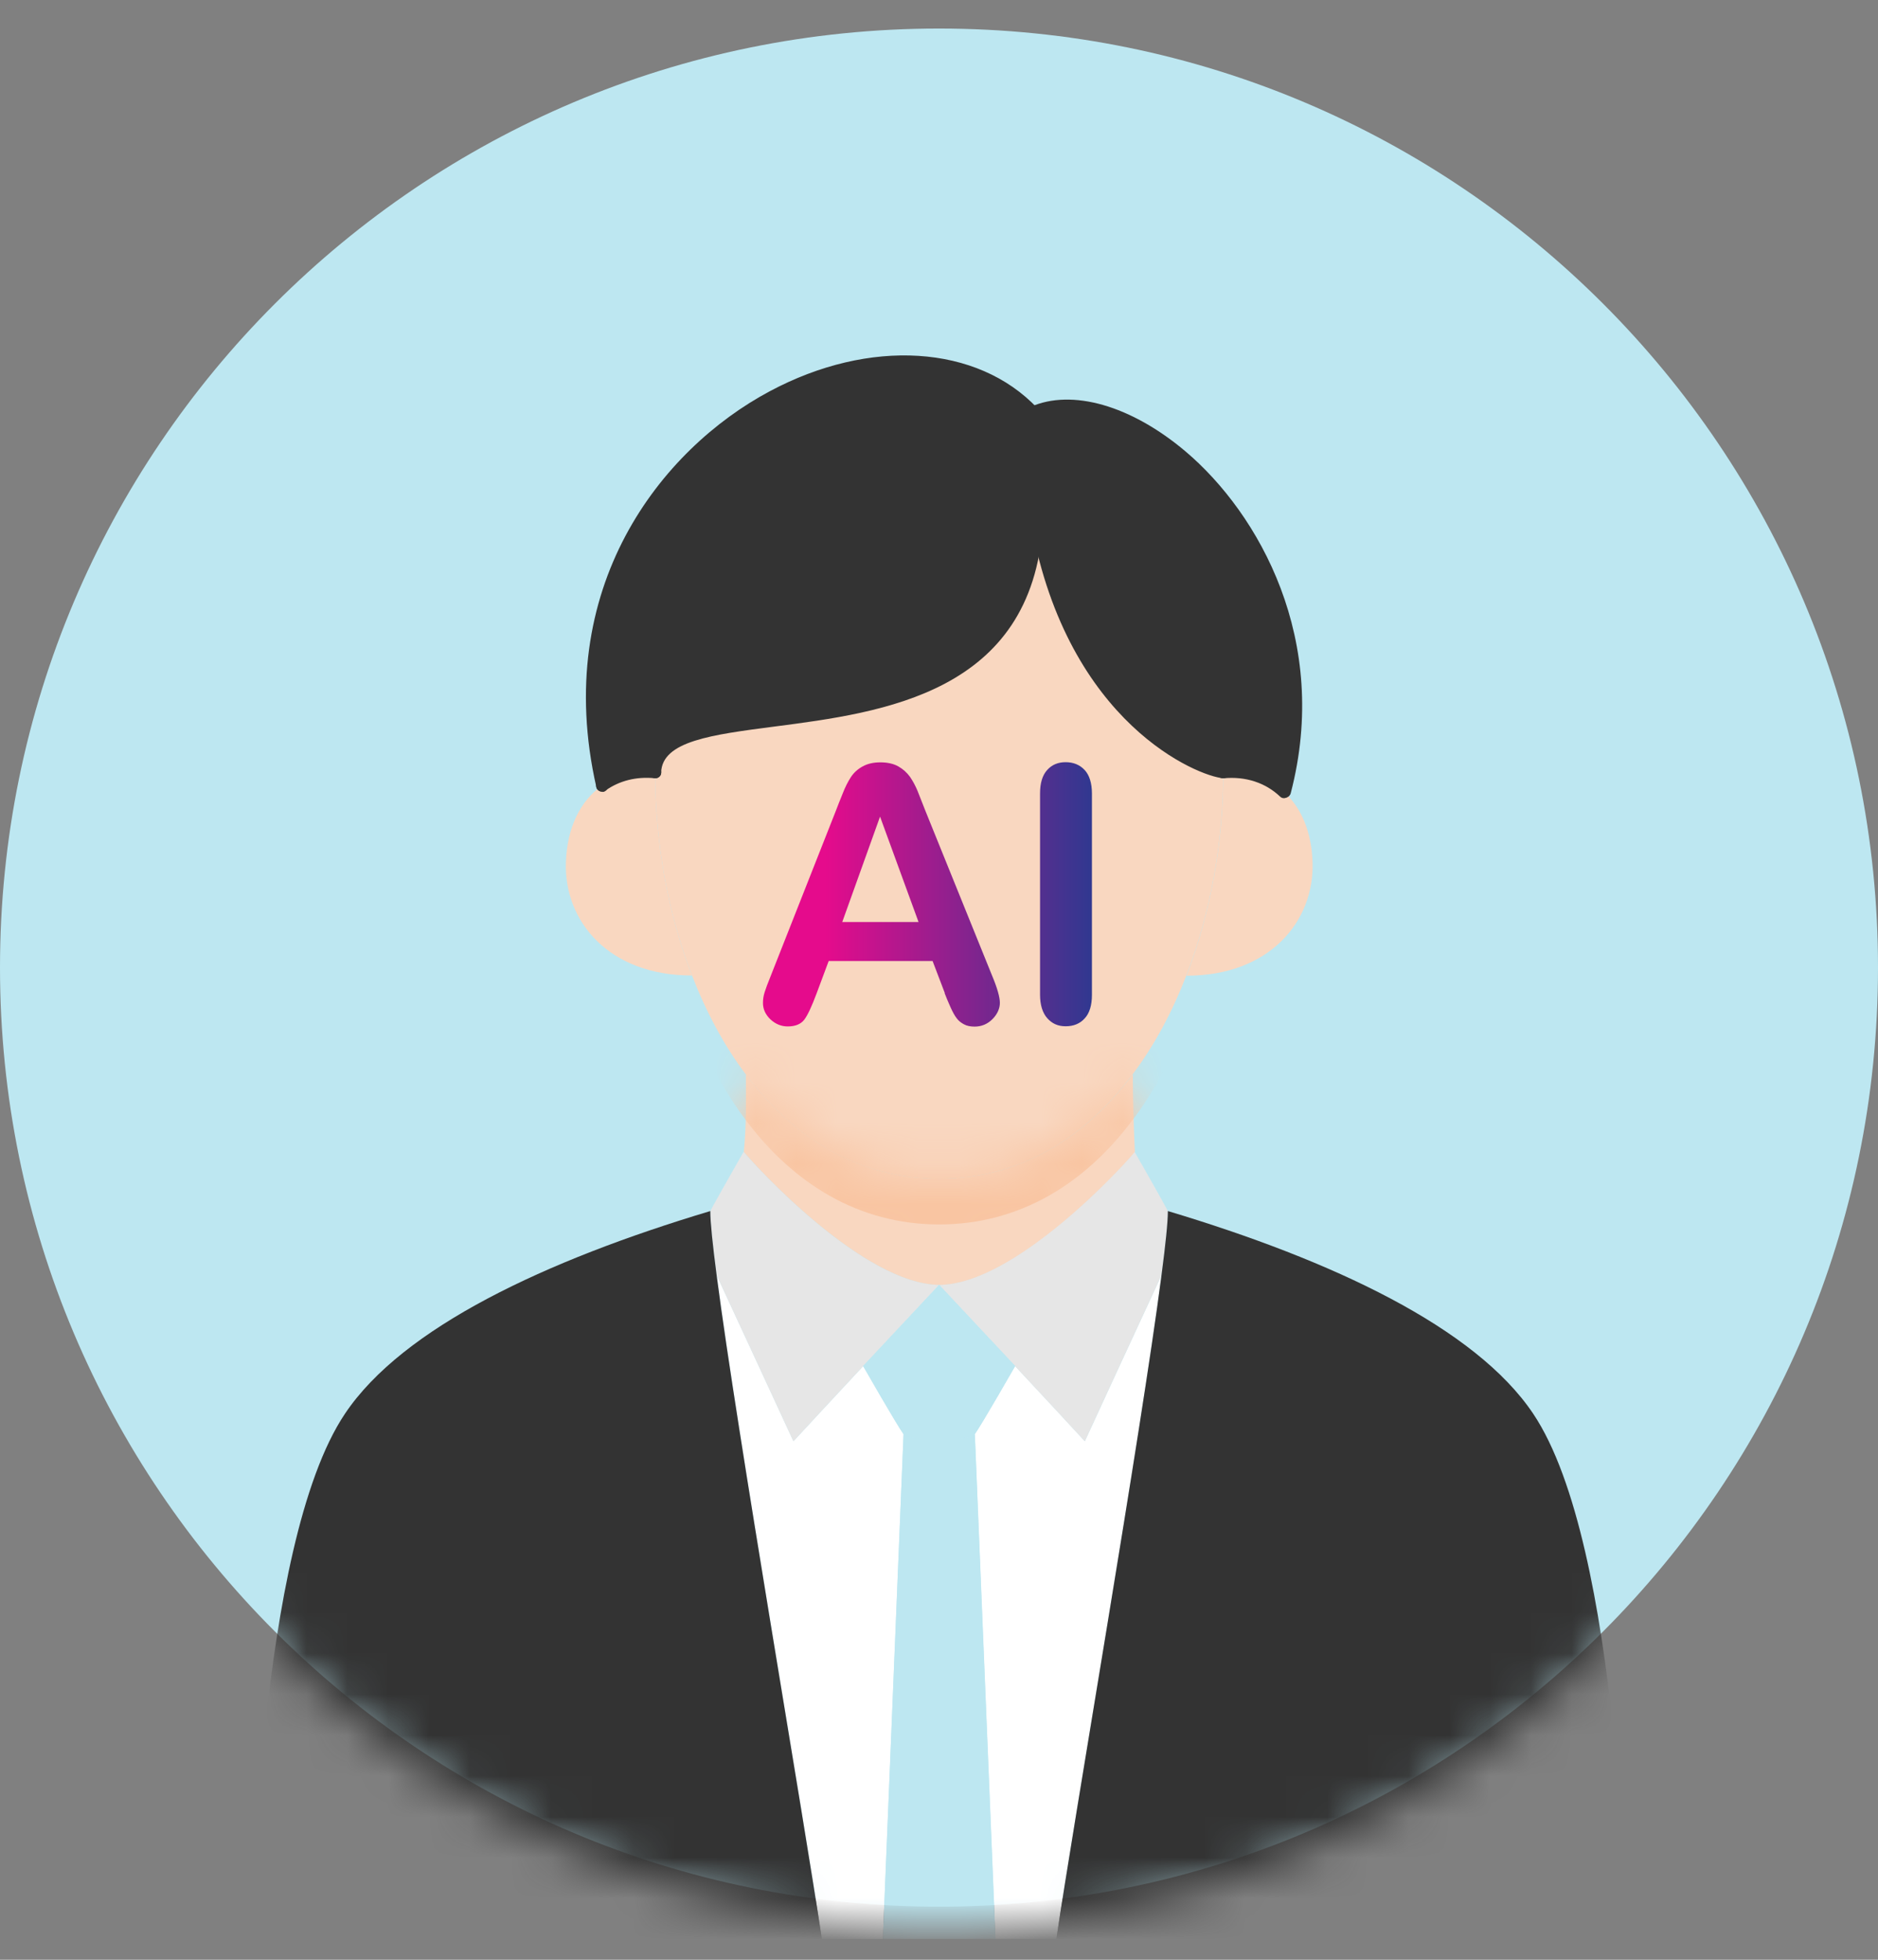 <svg width="46" height="48" viewBox="0 0 46 48" fill="none" xmlns="http://www.w3.org/2000/svg">
<rect x="0" y="0" width="46" height="48" fill="#808080" stroke="none"/>
<path d="M23 46.699C35.703 46.699 46 36.402 46 23.699C46 10.997 35.703 0.699 23 0.699C10.297 0.699 0 10.997 0 23.699C0 36.402 10.297 46.699 23 46.699Z" fill="#BDE7F1"/>
<mask id="mask0_796_330" style="mask-type:luminance" maskUnits="userSpaceOnUse" x="0" y="1" width="46" height="47">
<path d="M23 47.178C35.703 47.178 46 36.88 46 24.178C46 11.475 35.703 1.178 23 1.178C10.297 1.178 0 11.475 0 24.178C0 36.88 10.297 47.178 23 47.178Z" fill="white"/>
</mask>
<g mask="url(#mask0_796_330)">
<path d="M29.965 18.917C30.546 18.866 31.075 19.038 31.46 19.406C31.869 19.78 32.127 20.366 32.15 21.125C32.196 22.557 31.104 23.897 29.068 23.897H29.062C29.655 22.361 29.965 20.625 29.965 18.917Z" fill="#F9D7C0"/>
<path d="M16.046 18.918C16.046 20.626 16.356 22.362 16.948 23.892H16.943C14.907 23.892 13.815 22.558 13.861 21.126C13.889 20.258 14.223 19.608 14.741 19.246C15.103 18.987 15.551 18.872 16.046 18.918Z" fill="#F9D7C0"/>
<path d="M29.962 18.917C29.962 20.625 29.651 22.362 29.059 23.891C28.714 24.782 28.277 25.605 27.742 26.312C26.581 27.864 24.982 28.871 23.004 28.871C21.026 28.871 19.428 27.864 18.266 26.312C17.732 25.605 17.295 24.782 16.95 23.891C16.357 22.362 16.047 20.625 16.047 18.917C16.104 16.56 24.971 19.285 25.396 12.828C26.253 17.457 29.237 18.86 29.962 18.917Z" fill="#F9D7C0"/>
<path d="M16.045 19.06C15.964 19.06 15.901 18.991 15.907 18.91C15.93 17.898 17.258 17.726 18.931 17.507C21.634 17.157 24.997 16.714 25.256 12.815C25.256 12.735 25.331 12.671 25.411 12.683C25.492 12.683 25.549 12.758 25.544 12.838C25.273 16.978 21.628 17.45 18.971 17.795C17.43 17.996 16.217 18.151 16.194 18.922C16.194 19.002 16.131 19.06 16.05 19.06H16.045Z" fill="#333333"/>
<path d="M29.965 19.06C29.965 19.06 29.959 19.06 29.953 19.06C29.361 19.014 26.164 17.749 25.261 12.85C25.244 12.769 25.296 12.694 25.376 12.683C25.451 12.666 25.531 12.717 25.543 12.798C26.417 17.513 29.424 18.726 29.976 18.772C30.057 18.778 30.114 18.847 30.108 18.927C30.103 19.002 30.039 19.06 29.965 19.06Z" fill="#333333"/>
<path d="M31.472 19.533C31.472 19.533 31.449 19.533 31.437 19.533C31.362 19.51 31.316 19.435 31.334 19.36C32.277 15.743 30.58 12.748 28.85 11.281C27.625 10.246 26.256 9.832 25.359 10.229C25.285 10.264 25.204 10.229 25.17 10.155C25.135 10.08 25.17 9.999 25.244 9.965C26.256 9.516 27.705 9.93 29.039 11.057C30.839 12.581 32.593 15.686 31.615 19.429C31.598 19.492 31.541 19.538 31.477 19.538L31.472 19.533Z" fill="#333333"/>
<path d="M14.745 19.389C14.682 19.389 14.619 19.343 14.607 19.28C13.498 14.386 16.2 11 18.851 9.585C21.3 8.274 23.94 8.441 25.412 9.999C25.463 10.057 25.463 10.149 25.412 10.2C25.354 10.258 25.262 10.252 25.21 10.2C23.825 8.74 21.329 8.596 18.989 9.844C16.43 11.212 13.82 14.49 14.889 19.222C14.906 19.297 14.86 19.377 14.78 19.395C14.768 19.395 14.757 19.395 14.745 19.395V19.389Z" fill="#333333"/>
<path d="M31.452 19.55C31.417 19.55 31.383 19.539 31.354 19.51C30.997 19.171 30.509 19.01 29.968 19.062C29.893 19.073 29.819 19.01 29.813 18.929C29.807 18.849 29.865 18.78 29.945 18.774C30.566 18.722 31.135 18.906 31.549 19.303C31.607 19.355 31.607 19.447 31.549 19.504C31.521 19.533 31.486 19.55 31.446 19.55H31.452Z" fill="#333333"/>
<path d="M14.743 19.389C14.697 19.389 14.656 19.366 14.628 19.331C14.582 19.268 14.599 19.176 14.662 19.13C15.053 18.848 15.536 18.727 16.065 18.773C16.146 18.779 16.203 18.848 16.197 18.928C16.192 19.009 16.123 19.067 16.042 19.061C15.582 19.015 15.168 19.124 14.835 19.36C14.812 19.377 14.783 19.389 14.754 19.389H14.743Z" fill="#333333"/>
<path d="M26.572 35.3C26.572 35.3 27.986 32.229 28.452 31.229C27.94 35.161 26.302 44.597 25.876 47.489H24.381L23.875 35.127C24.047 34.886 24.864 33.459 24.864 33.459C25.548 34.19 26.238 34.937 26.572 35.3Z" fill="white"/>
<path d="M17.555 31.234C18.02 32.235 19.435 35.3 19.435 35.3C19.768 34.937 20.458 34.196 21.143 33.46C21.143 33.46 21.959 34.886 22.132 35.127L21.626 47.49H20.131C19.705 44.603 18.066 35.167 17.555 31.234Z" fill="white"/>
<path d="M18.215 28.209C18.497 28.56 21.153 31.458 23.005 31.469C23.005 31.469 22.079 32.458 21.142 33.459C20.457 34.195 19.767 34.937 19.434 35.299C19.434 35.299 18.019 32.234 17.554 31.233C17.456 30.48 17.398 29.934 17.398 29.664C17.508 29.445 18.215 28.209 18.215 28.209Z" fill="#E6E6E6"/>
<path d="M27.79 28.209C27.79 28.209 28.497 29.445 28.606 29.664C28.606 29.934 28.549 30.48 28.451 31.228C27.985 32.228 26.571 35.299 26.571 35.299C26.237 34.937 25.547 34.189 24.863 33.459C23.926 32.458 23 31.469 23 31.469C24.852 31.458 27.508 28.56 27.79 28.209Z" fill="#E6E6E6"/>
<path d="M23.009 28.871C24.986 28.871 26.585 27.865 27.747 26.312C27.747 26.91 27.77 27.635 27.798 28.21C27.517 28.561 24.86 31.459 23.009 31.47C21.157 31.459 18.5 28.561 18.219 28.21C18.288 27.52 18.27 26.91 18.27 26.312C19.432 27.865 21.03 28.871 23.009 28.871Z" fill="#F9D7C0"/>
<mask id="mask1_796_330" style="mask-type:luminance" maskUnits="userSpaceOnUse" x="18" y="26" width="10" height="6">
<path d="M23.001 28.869C24.979 28.869 26.577 27.863 27.739 26.311C27.739 26.909 27.762 27.633 27.79 28.208C27.509 28.559 24.852 31.457 23.001 31.468C21.149 31.457 18.493 28.559 18.211 28.208C18.28 27.518 18.263 26.909 18.263 26.311C19.424 27.863 21.023 28.869 23.001 28.869Z" fill="white"/>
</mask>
<g mask="url(#mask1_796_330)">
<path d="M29.962 20.037C29.962 21.744 29.651 23.481 29.059 25.01C28.714 25.901 28.277 26.724 27.742 27.431C26.581 28.983 24.982 29.99 23.004 29.99C21.026 29.99 19.428 28.983 18.266 27.431C17.732 26.724 17.295 25.901 16.95 25.01C16.357 23.481 16.047 21.744 16.047 20.037C16.104 17.679 24.971 20.404 25.396 13.947C26.253 18.576 29.237 19.979 29.962 20.037Z" fill="#F9C5A2"/>
</g>
<path d="M25.395 12.828C24.969 19.285 16.102 16.559 16.045 18.917C15.55 18.871 15.102 18.986 14.74 19.245C12.894 11.08 21.864 6.462 25.302 10.091C27.758 8.992 33.008 13.495 31.472 19.389L31.455 19.406C31.07 19.038 30.541 18.865 29.96 18.917C29.235 18.86 26.251 17.456 25.395 12.828Z" fill="#333333"/>
<path d="M23.878 35.126C23.751 35.298 22.256 35.298 22.13 35.126C21.957 34.884 21.141 33.458 21.141 33.458C22.078 32.458 23.004 31.469 23.004 31.469C23.004 31.469 23.929 32.458 24.867 33.458C24.867 33.458 24.05 34.884 23.878 35.126Z" fill="#BDE7F1"/>
<path d="M23.879 35.127L24.385 47.489H21.625L22.131 35.127C22.258 35.3 23.753 35.3 23.879 35.127Z" fill="#BDE7F1"/>
<path d="M20.129 47.487H6.18C6.18 47.487 6.277 37.856 8.451 34.624C9.865 32.514 13.367 30.87 17.398 29.662C17.398 29.932 17.455 30.479 17.553 31.232C18.065 35.165 19.704 44.601 20.129 47.487Z" fill="#333333"/>
<path d="M28.451 31.226C28.549 30.479 28.606 29.932 28.606 29.662C32.637 30.87 36.139 32.514 37.553 34.624C39.727 37.856 39.825 47.487 39.825 47.487H25.875C26.3 44.595 27.939 35.159 28.451 31.226Z" fill="#333333"/>
</g>
<path d="M23.142 24.322L22.843 23.538H20.298L19.999 24.339C19.883 24.65 19.784 24.862 19.701 24.974C19.617 25.082 19.485 25.14 19.294 25.14C19.136 25.14 18.995 25.082 18.87 24.966C18.75 24.85 18.688 24.717 18.688 24.567C18.688 24.48 18.7 24.393 18.729 24.302C18.758 24.21 18.804 24.086 18.87 23.924L20.473 19.86C20.518 19.743 20.572 19.602 20.639 19.44C20.701 19.278 20.772 19.141 20.842 19.033C20.913 18.925 21.008 18.838 21.129 18.772C21.249 18.705 21.394 18.672 21.564 18.672C21.735 18.672 21.888 18.705 22.005 18.772C22.121 18.838 22.216 18.925 22.291 19.029C22.362 19.133 22.424 19.249 22.474 19.37C22.523 19.49 22.586 19.652 22.665 19.855L24.3 23.895C24.429 24.202 24.491 24.426 24.491 24.563C24.491 24.7 24.429 24.841 24.309 24.962C24.188 25.082 24.043 25.144 23.873 25.144C23.773 25.144 23.686 25.128 23.615 25.09C23.545 25.053 23.483 25.007 23.437 24.945C23.387 24.883 23.337 24.791 23.279 24.663C23.225 24.538 23.175 24.426 23.138 24.326L23.142 24.322ZM20.63 22.583H22.499L21.556 20.001L20.63 22.583ZM25.475 24.364V19.436C25.475 19.179 25.533 18.988 25.65 18.859C25.766 18.73 25.915 18.668 26.102 18.668C26.289 18.668 26.447 18.73 26.567 18.859C26.683 18.983 26.746 19.179 26.746 19.436V24.364C26.746 24.621 26.688 24.816 26.567 24.945C26.451 25.074 26.293 25.136 26.102 25.136C25.911 25.136 25.77 25.07 25.654 24.941C25.538 24.812 25.475 24.617 25.475 24.364Z" fill="url(#paint0_linear_796_330)"/>
<defs>
<linearGradient id="paint0_linear_796_330" x1="18.688" y1="21.902" x2="26.746" y2="21.902" gradientUnits="userSpaceOnUse">
<stop offset="0.19" stop-color="#E50B8C"/>
<stop offset="1" stop-color="#303890"/>
</linearGradient>
</defs>
</svg>
